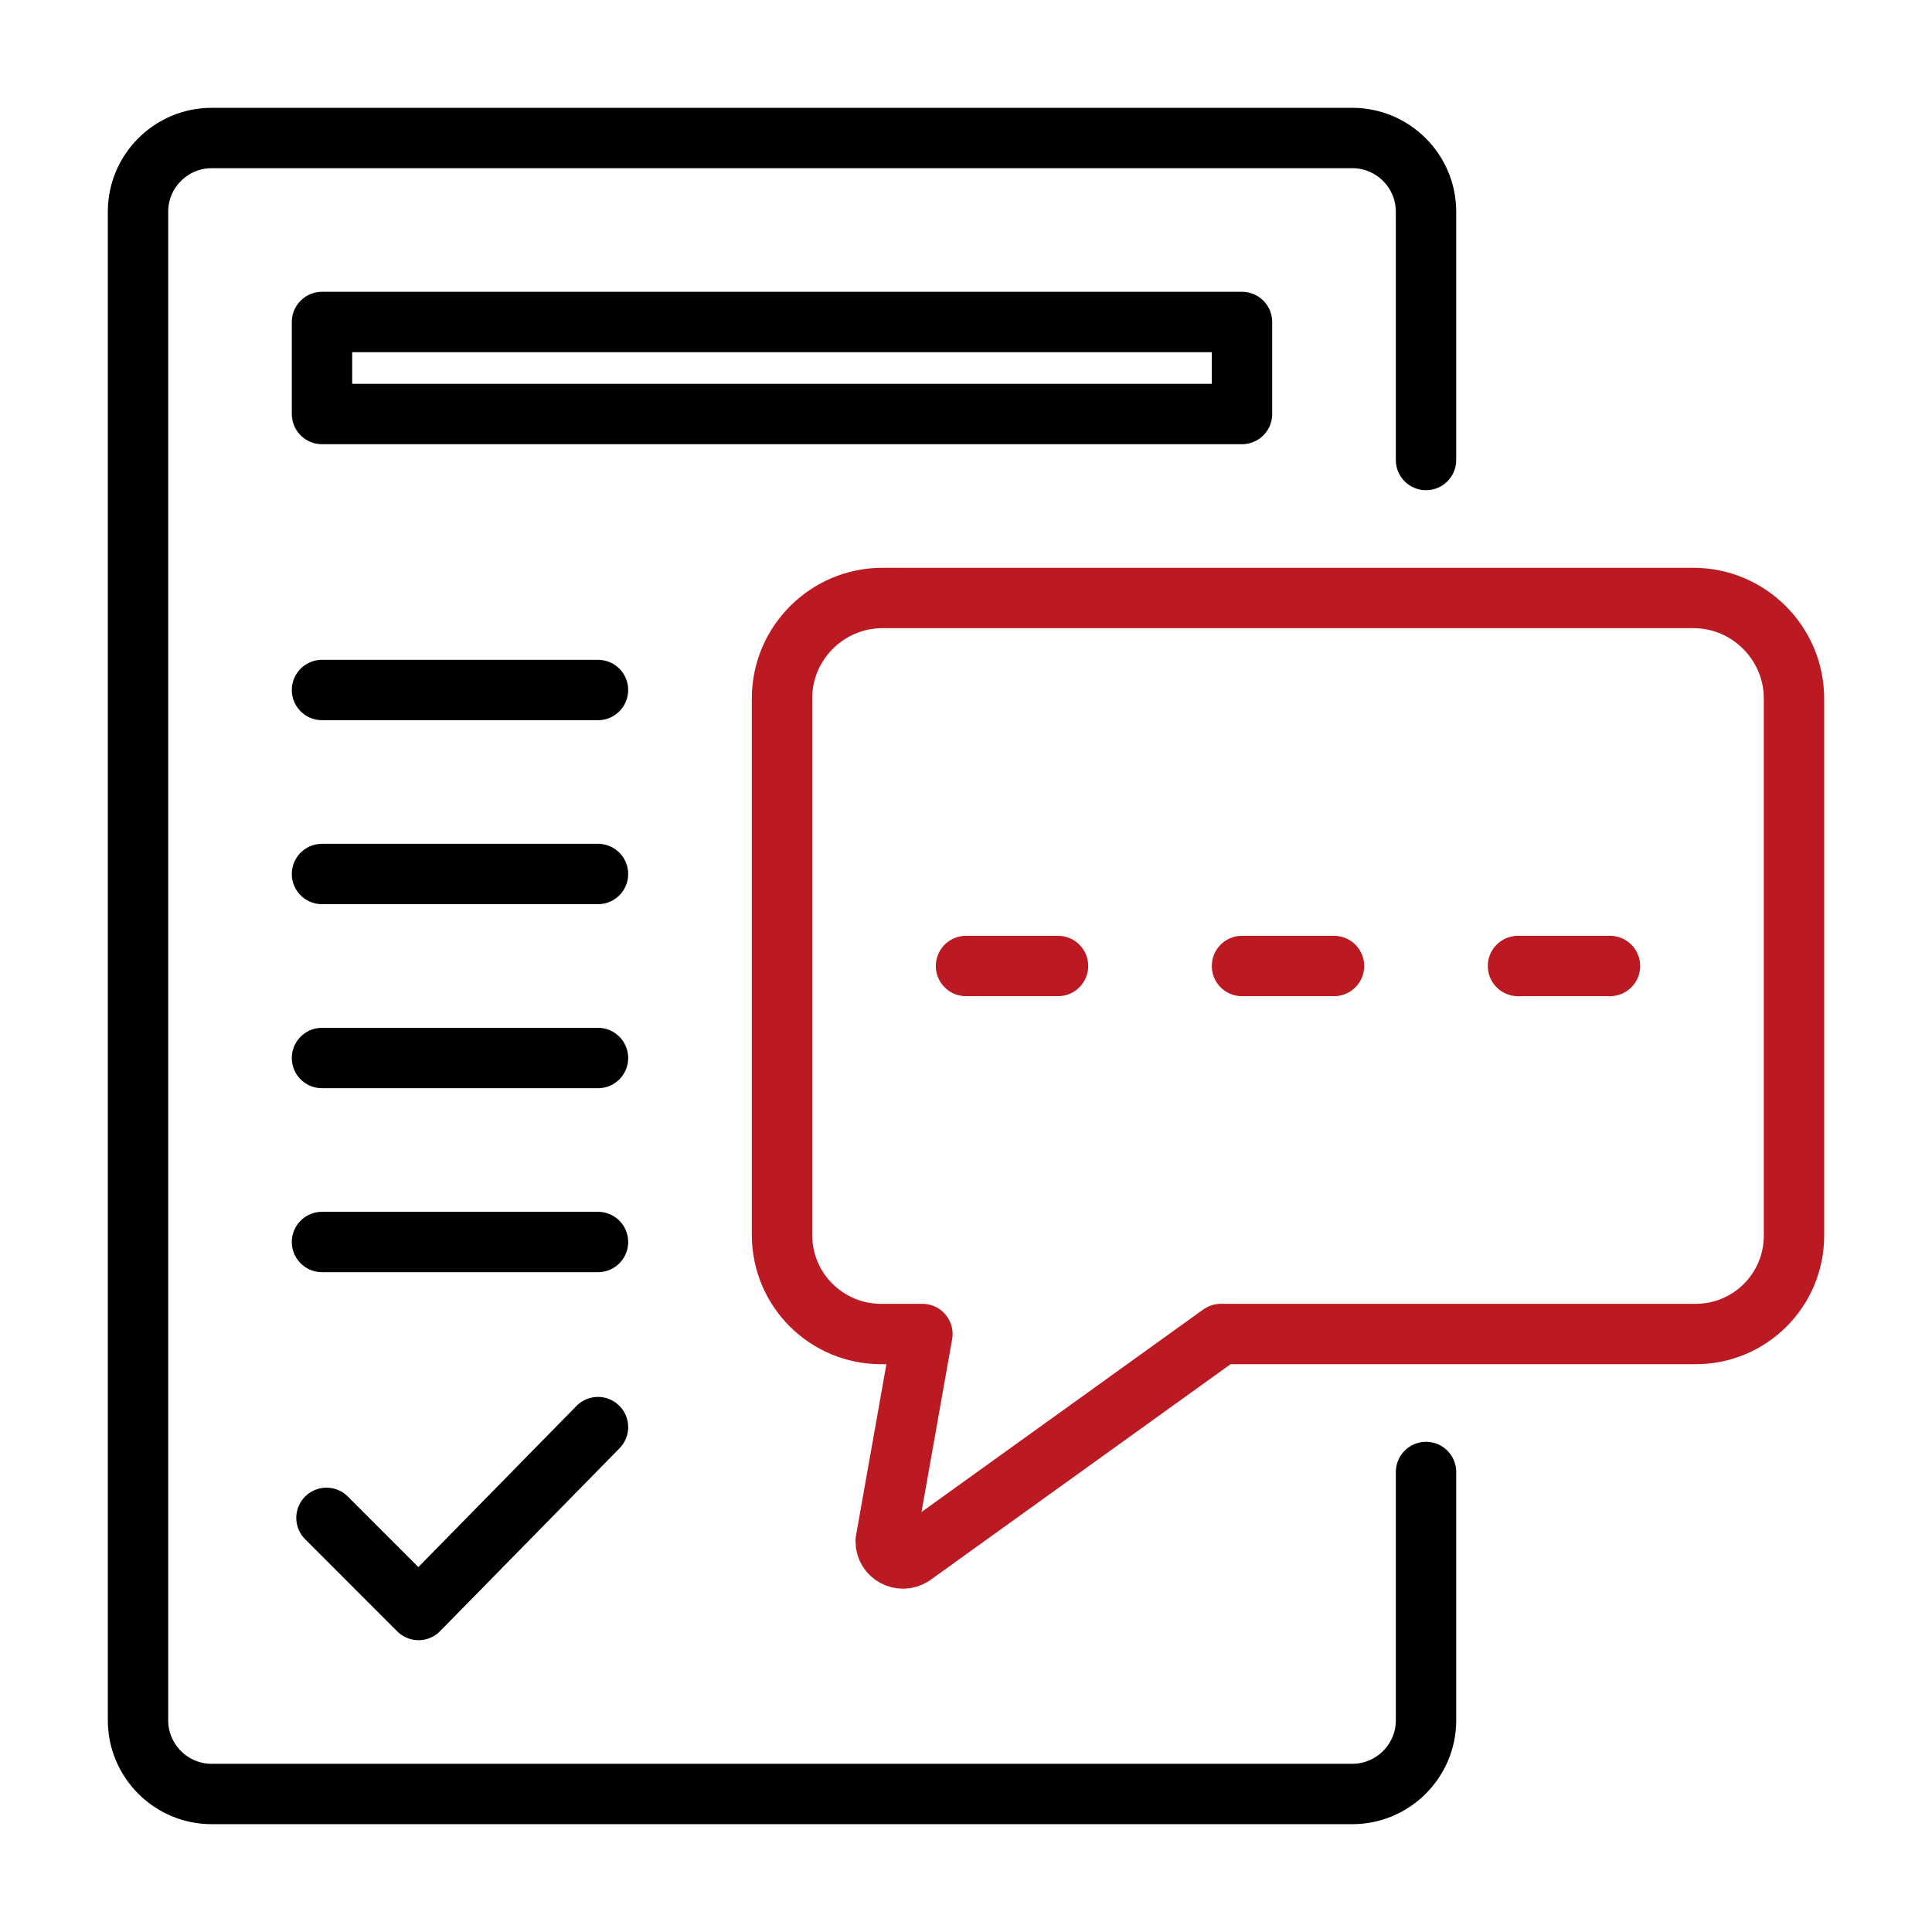 <?xml version="1.0" encoding="UTF-8"?>
<svg xmlns="http://www.w3.org/2000/svg" width="48" height="48" viewBox="0 0 48 48" fill="none">
  <path d="M35.429 36.571V42.743C35.429 43.749 34.606 44.571 33.6 44.571H5.257C4.251 44.571 3.429 43.749 3.429 42.743V5.257C3.429 4.251 4.251 3.429 5.257 3.429H33.6C34.606 3.429 35.429 4.251 35.429 5.257V11.429" stroke="black" stroke-width="1.5" stroke-miterlimit="10" stroke-linecap="round" stroke-linejoin="round"></path>
  <path d="M8 17.143H14.857M8 21.714H14.857M8 26.286H14.857M8 30.857H14.857" stroke="black" stroke-width="1.5" stroke-miterlimit="10" stroke-linecap="round" stroke-linejoin="round"></path>
  <path d="M14.857 35.456L10.399 40L8.111 37.711" stroke="black" stroke-width="1.5" stroke-miterlimit="10" stroke-linecap="round" stroke-linejoin="round"></path>
  <path d="M42.075 14.857H21.921C20.55 14.857 19.429 15.979 19.429 17.349V30.682C19.429 32.041 20.53 33.143 21.889 33.143H22.917L22.004 38.29C22.004 38.633 22.379 38.834 22.668 38.652L30.332 33.143H42.13C43.478 33.143 44.571 32.05 44.571 30.702V17.354C44.571 15.981 43.448 14.857 42.075 14.857Z" stroke="#BC1A22" stroke-width="1.5" stroke-miterlimit="10" stroke-linecap="round" stroke-linejoin="round"></path>
  <path d="M24 24H26.286" stroke="#BC1A22" stroke-width="1.5" stroke-miterlimit="10" stroke-linecap="round" stroke-linejoin="round"></path>
  <path d="M30.857 24H33.143" stroke="#BC1A22" stroke-width="1.5" stroke-miterlimit="10" stroke-linecap="round" stroke-linejoin="round"></path>
  <path d="M37.714 24H40" stroke="#BC1A22" stroke-width="1.5" stroke-miterlimit="10" stroke-linecap="round" stroke-linejoin="round"></path>
  <path d="M30.857 8H8V10.286H30.857V8Z" stroke="black" stroke-width="1.5" stroke-miterlimit="10" stroke-linecap="round" stroke-linejoin="round"></path>
</svg>
